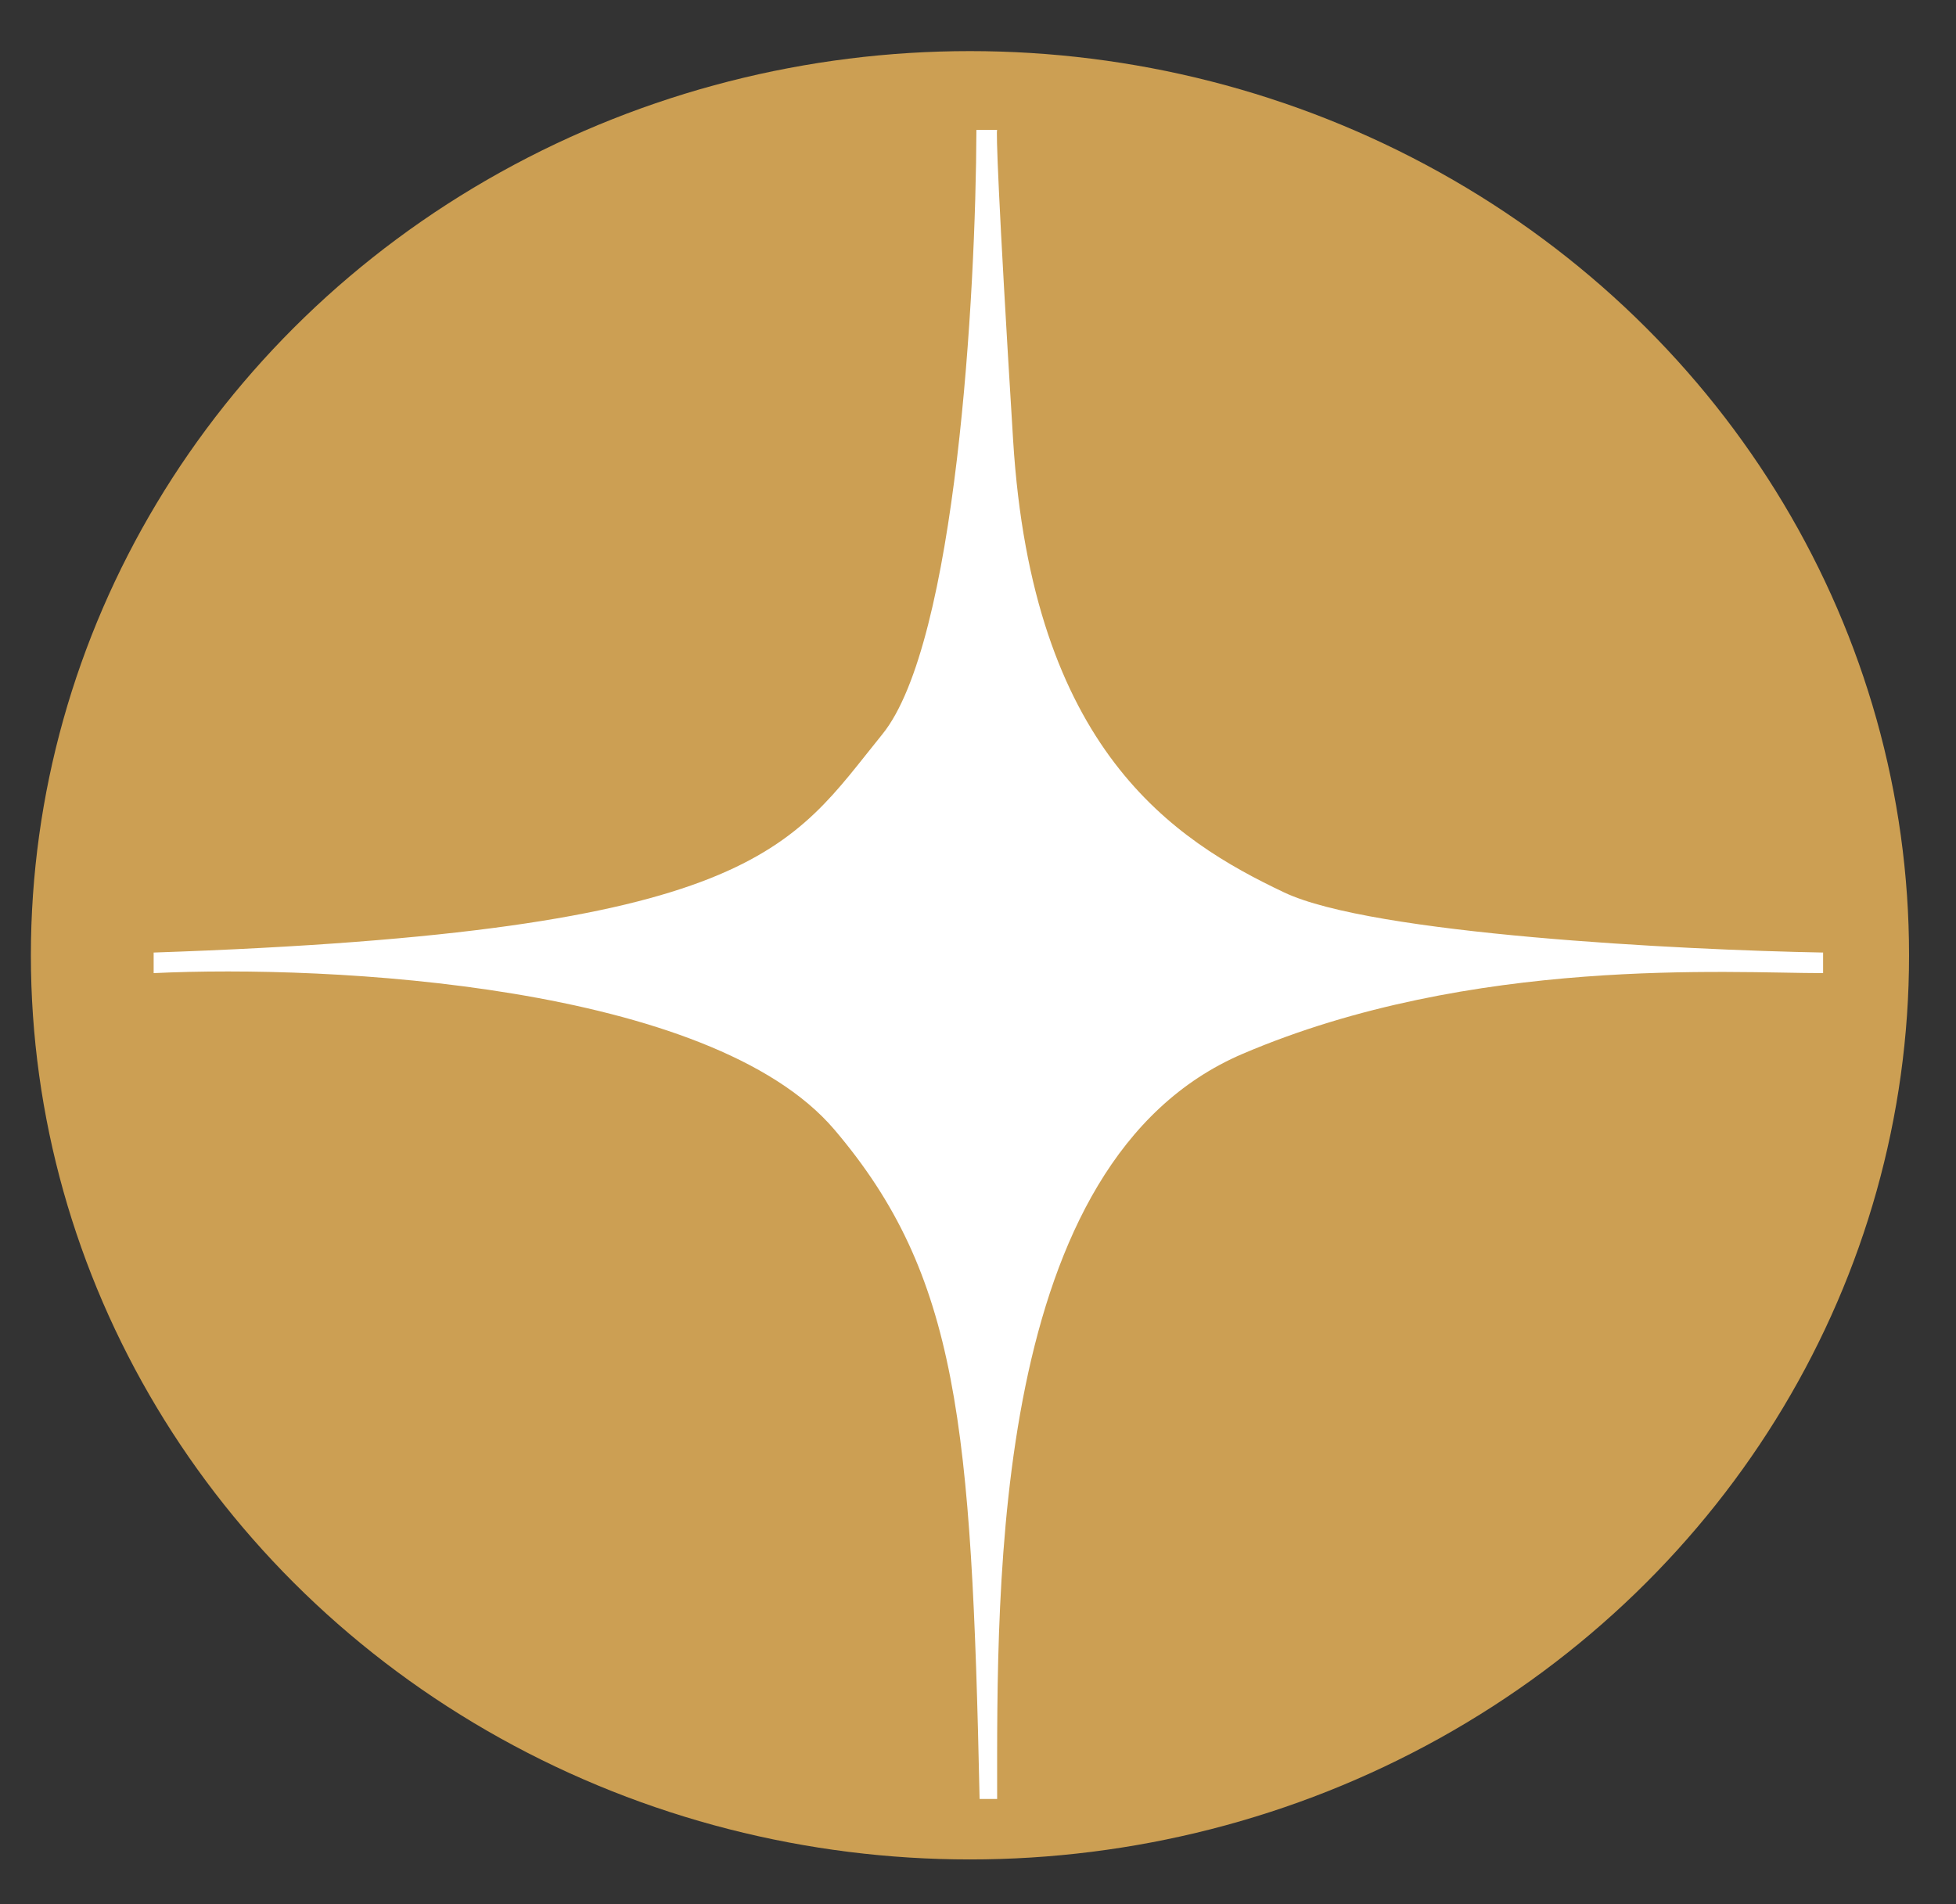 <?xml version="1.0" encoding="UTF-8"?> <svg xmlns="http://www.w3.org/2000/svg" width="38" height="37" viewBox="0 0 38 37" fill="none"><rect x="0" y="0" width="38" height="37" fill="#333333" stroke="none"/> <ellipse cx="18.844" cy="18.562" rx="18.244" ry="17.569" fill="#CC9F53"></ellipse> <path d="M17.142 14.267C18.579 12.496 18.959 5.7 18.969 2.524H19.372C19.351 2.524 19.384 3.729 19.682 8.549C20.053 14.574 22.81 16.327 24.948 17.341C26.658 18.153 32.64 18.458 35.418 18.509V18.909C33.621 18.909 28.603 18.571 24.142 20.477C19.246 22.569 19.372 30.775 19.372 34.956H19.031C18.876 27.67 18.616 24.781 16.212 21.952C13.809 19.124 6.393 18.745 2.985 18.909V18.509C14.726 18.11 15.345 16.48 17.142 14.267Z" fill="white"></path> </svg> 